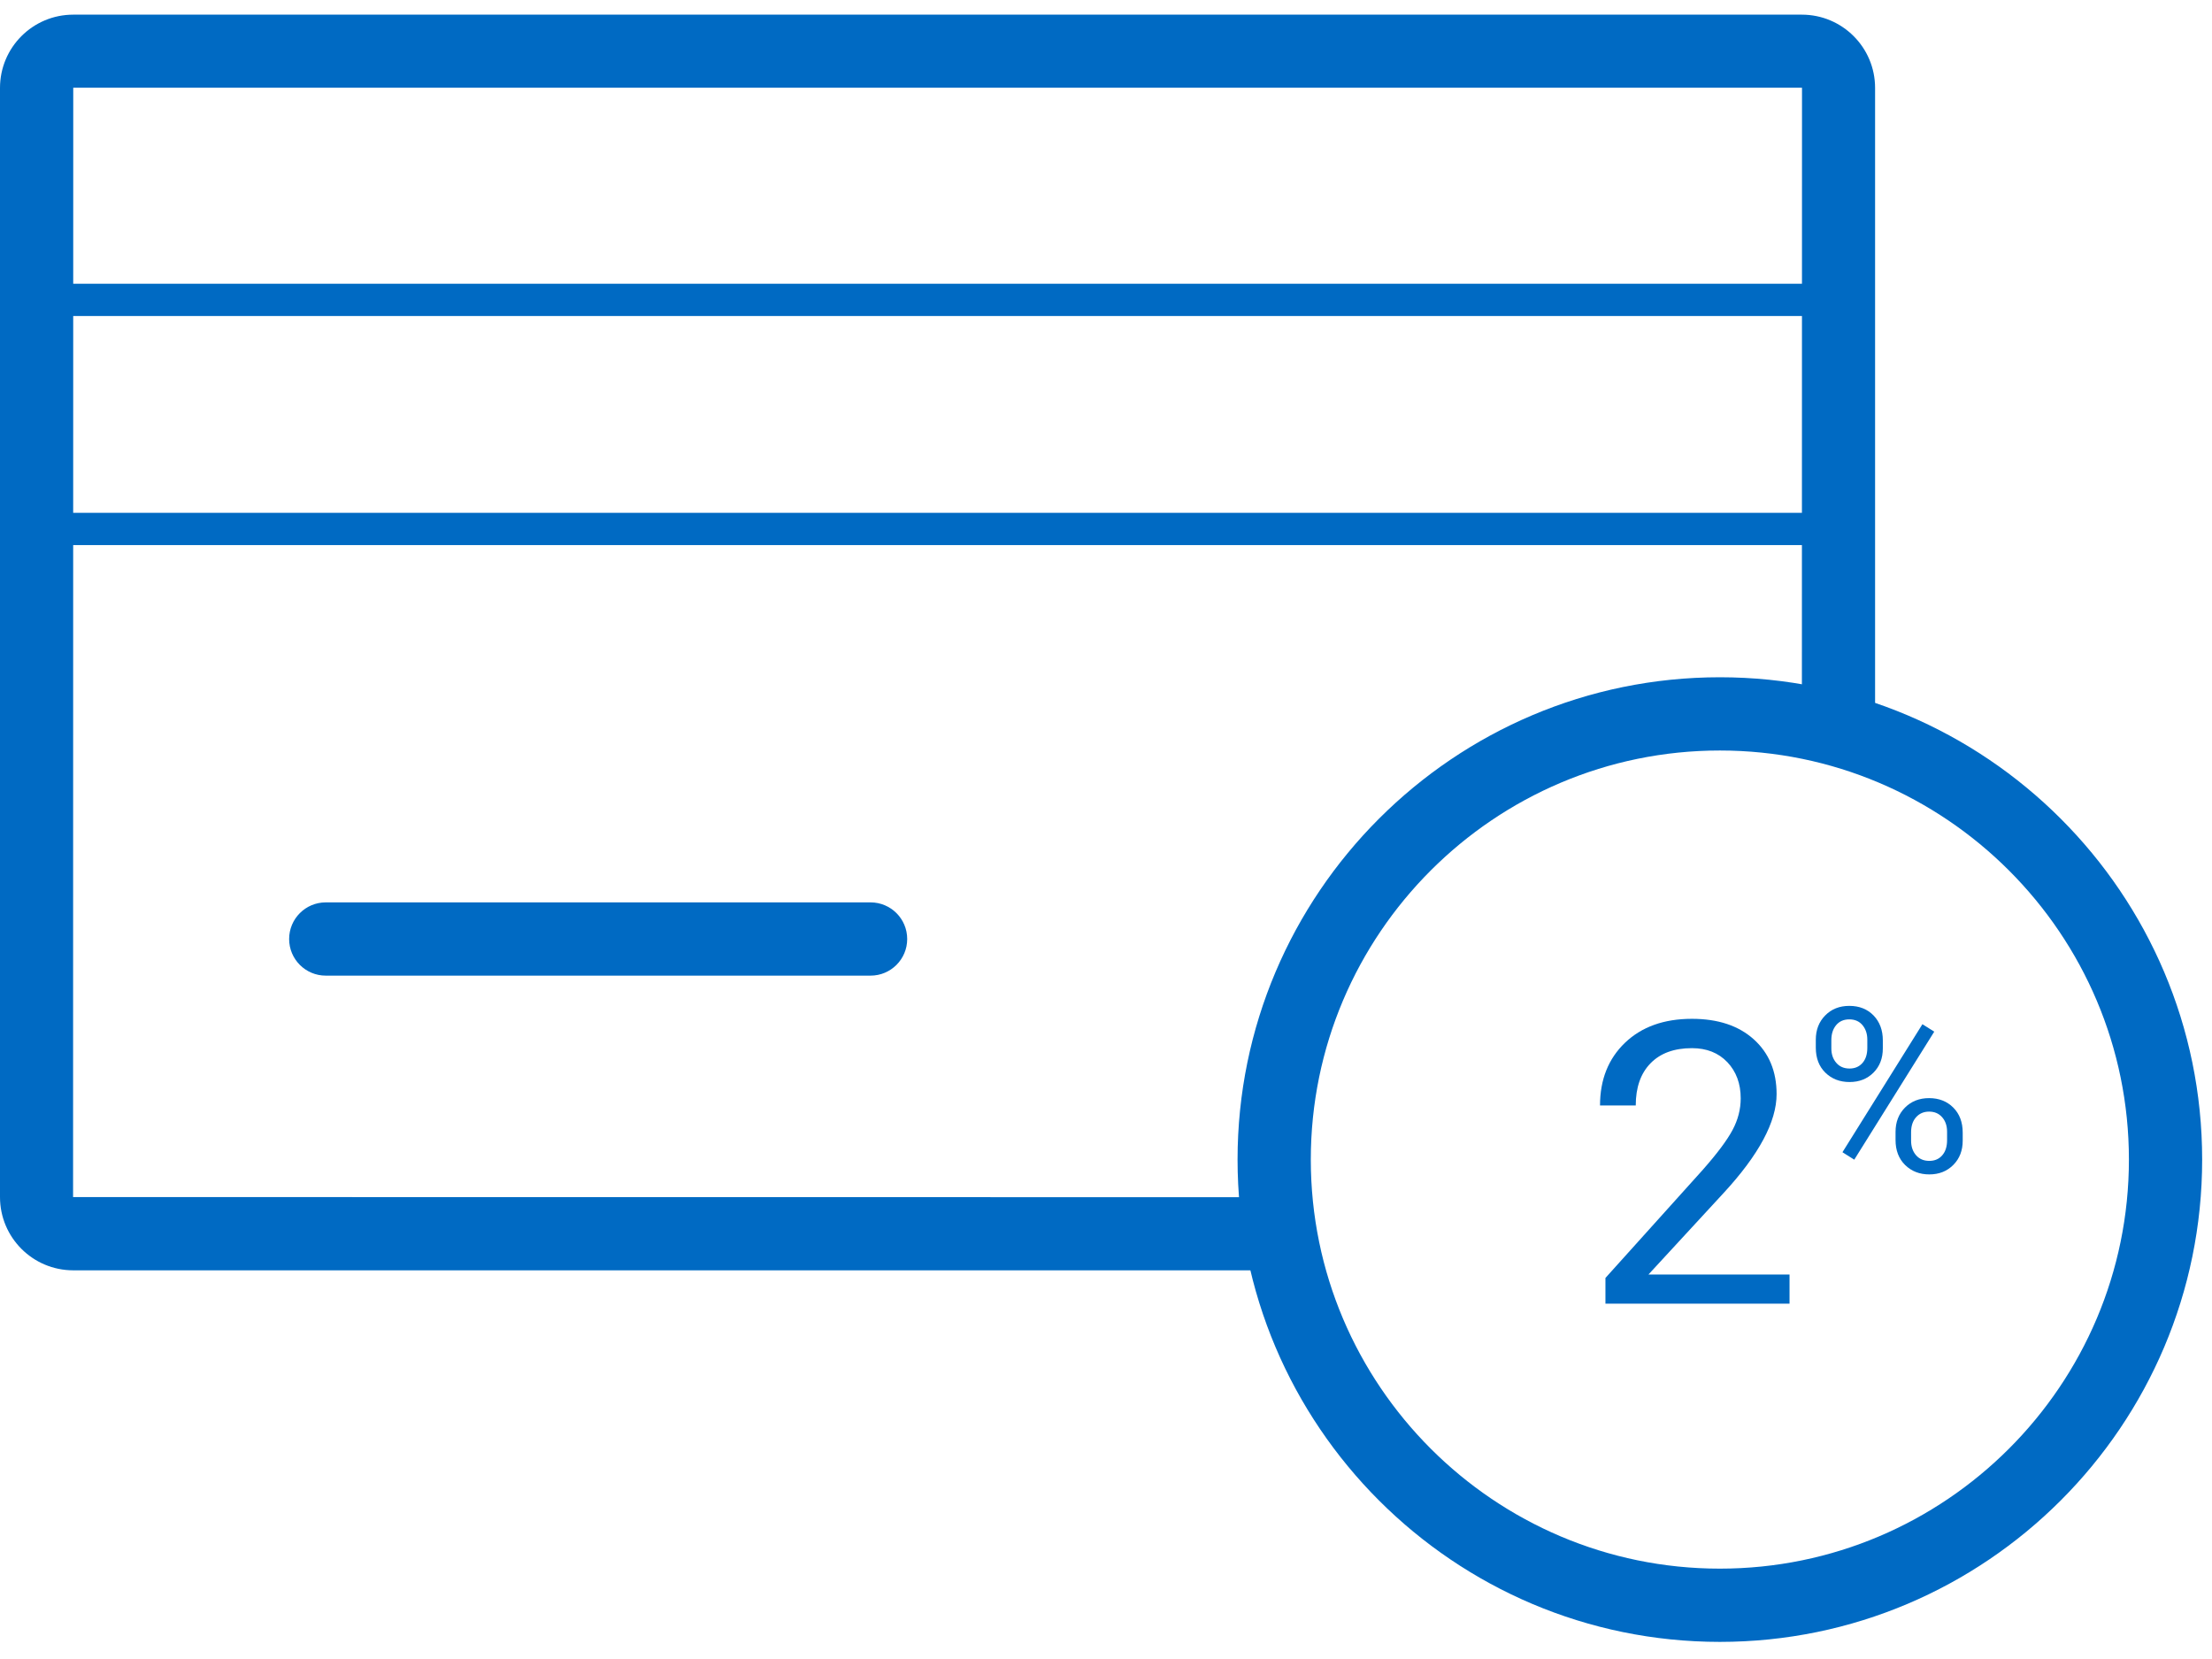 <?xml version="1.0" encoding="UTF-8"?><svg viewBox="0 0 80 60" version="1.1" xmlns="http://www.w3.org/2000/svg" xmlns:xlink="http://www.w3.org/1999/xlink"><defs><polygon points="0 0.487 67.815 0.487 67.815 45.9 0 45.9"></polygon><polygon points="0 59.381 79.644 59.381 79.644 0.53 0 0.53"></polygon></defs><g stroke="none" stroke-width="1" fill="none" fill-rule="evenodd"><g transform="translate(-296, -974)"><g transform="translate(214, 813)"><g transform="translate(82, 161)"><g transform="translate(0, 0.043)"><mask fill="white"><use xlink:href="#path-1"></use></mask><g></g><path d="M65.166,3.13 L65.172,3.136 L65.168,25.622 L67.815,26.195 L67.815,3.136 C67.815,1.673 66.629,0.487 65.166,0.487 L2.649,0.487 C1.186,0.487 0,1.673 0,3.136 L0,43.251 C0,44.714 1.186,45.9 2.649,45.9 L46.269,45.9 L45.916,43.255 L2.643,43.251 L2.649,3.13 L65.166,3.13" fill="#006AC3" mask="url(#mask-2)"></path></g><mask fill="white"><use xlink:href="#path-3"></use></mask><g></g><polygon fill="#006AC3" mask="url(#mask-4)" points="2.245 11.429 65.575 11.429 65.575 10.262 2.245 10.262"></polygon><polygon fill="#006AC3" mask="url(#mask-4)" points="1.58 19.714 66.241 19.714 66.241 18.547 1.58 18.547"></polygon><path d="M31.485,35.285 L11.781,35.285 C11.049,35.285 10.457,34.692 10.457,33.961 C10.457,33.229 11.049,32.636 11.781,32.636 L31.485,32.636 C32.217,32.636 32.81,33.229 32.81,33.961 C32.81,34.692 32.217,35.285 31.485,35.285" fill="#006AC3" mask="url(#mask-4)"></path><path d="M62.201,27.143 C54.044,27.143 47.407,33.78 47.407,41.938 C47.407,50.095 54.044,56.732 62.201,56.732 C70.358,56.732 76.995,50.095 76.995,41.938 C76.995,33.78 70.358,27.143 62.201,27.143 M62.201,59.381 C52.583,59.381 44.758,51.556 44.758,41.938 C44.758,32.32 52.583,24.494 62.201,24.494 C71.819,24.494 79.644,32.32 79.644,41.938 C79.644,51.556 71.819,59.381 62.201,59.381" fill="#006AC3" mask="url(#mask-4)"></path><path d="M64.721,47.148 L58.063,47.148 L58.063,46.219 L61.58,42.312 C62.101,41.721 62.461,41.24 62.658,40.871 C62.856,40.501 62.955,40.118 62.955,39.722 C62.955,39.192 62.794,38.757 62.474,38.417 C62.152,38.078 61.725,37.908 61.19,37.908 C60.547,37.908 60.048,38.091 59.693,38.456 C59.337,38.821 59.159,39.329 59.159,39.981 L57.867,39.981 C57.867,39.045 58.169,38.289 58.771,37.712 C59.374,37.136 60.18,36.847 61.19,36.847 C62.134,36.847 62.88,37.095 63.43,37.591 C63.978,38.086 64.253,38.746 64.253,39.569 C64.253,40.569 63.615,41.76 62.341,43.142 L59.619,46.094 L64.721,46.094 L64.721,47.148 Z" fill="#006AC3" mask="url(#mask-4)"></path><path d="M69.117,41.251 C69.117,41.466 69.176,41.642 69.296,41.78 C69.415,41.917 69.575,41.985 69.776,41.985 C69.971,41.985 70.127,41.918 70.244,41.783 C70.361,41.649 70.419,41.466 70.419,41.235 L70.419,40.933 C70.419,40.719 70.36,40.543 70.242,40.408 C70.123,40.271 69.966,40.203 69.768,40.203 C69.575,40.203 69.418,40.271 69.298,40.405 C69.177,40.54 69.117,40.721 69.117,40.95 L69.117,41.251 Z M68.555,40.936 C68.555,40.58 68.669,40.288 68.895,40.059 C69.122,39.83 69.413,39.715 69.768,39.715 C70.123,39.715 70.415,39.829 70.643,40.057 C70.87,40.285 70.984,40.587 70.984,40.964 L70.984,41.253 C70.984,41.609 70.872,41.901 70.645,42.13 C70.418,42.359 70.129,42.474 69.776,42.474 C69.424,42.474 69.132,42.36 68.901,42.134 C68.671,41.907 68.555,41.605 68.555,41.229 L68.555,40.936 Z M67.062,41.941 L66.635,41.672 L69.527,37.042 L69.955,37.311 L67.062,41.941 Z M66.233,37.915 C66.233,38.127 66.292,38.302 66.412,38.439 C66.53,38.577 66.691,38.645 66.892,38.645 C67.084,38.645 67.239,38.579 67.357,38.446 C67.475,38.312 67.534,38.13 67.534,37.899 L67.534,37.601 C67.534,37.389 67.475,37.214 67.359,37.075 C67.243,36.936 67.084,36.867 66.883,36.867 C66.682,36.867 66.523,36.936 66.407,37.075 C66.291,37.214 66.233,37.395 66.233,37.618 L66.233,37.915 Z M65.671,37.604 C65.671,37.248 65.784,36.955 66.011,36.725 C66.237,36.494 66.528,36.379 66.883,36.379 C67.244,36.379 67.536,36.495 67.76,36.726 C67.984,36.959 68.095,37.259 68.095,37.628 L68.095,37.917 C68.095,38.275 67.982,38.568 67.756,38.794 C67.53,39.02 67.241,39.133 66.892,39.133 C66.539,39.133 66.247,39.02 66.016,38.794 C65.786,38.568 65.671,38.266 65.671,37.888 L65.671,37.604 Z" fill="#006AC3" mask="url(#mask-4)"></path></g></g></g></g></svg>